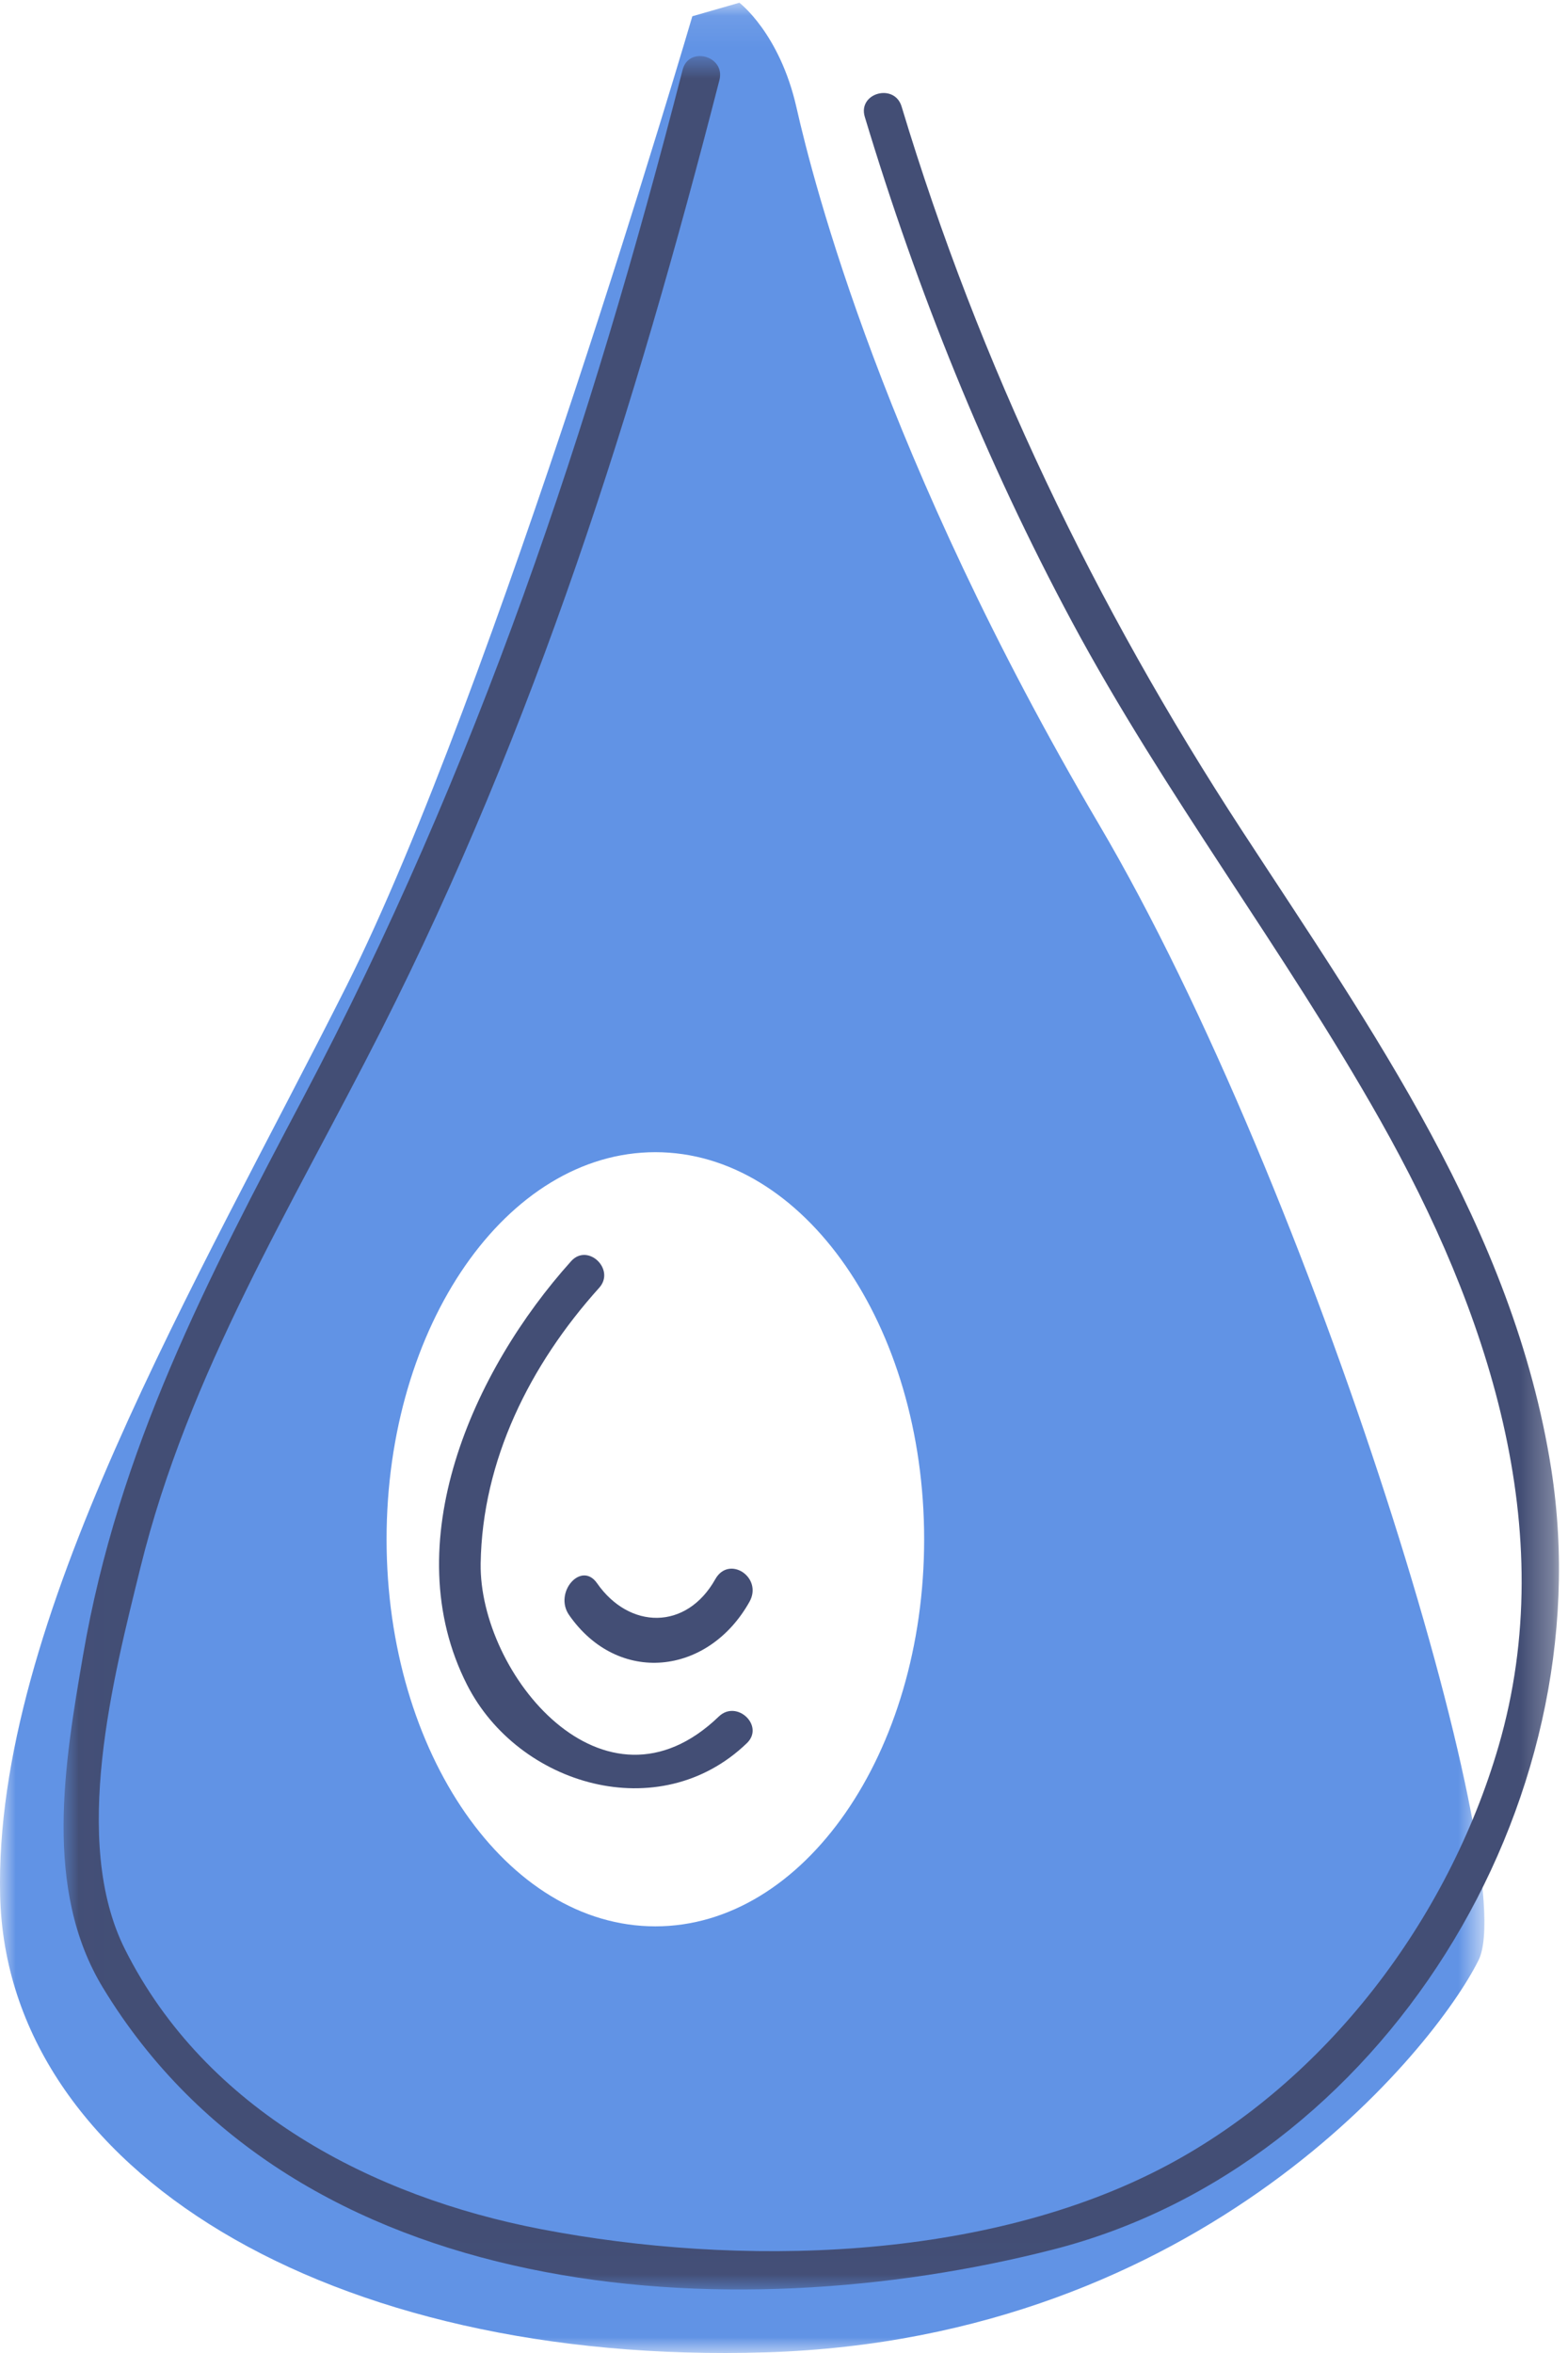 <?xml version="1.0" encoding="utf-8"?><svg width="50px" height="75px" viewBox="0 0 50 75" version="1.1" xmlns="http://www.w3.org/2000/svg" xmlns:xlink="http://www.w3.org/1999/xlink">
    <defs>
        <polygon id="path-1" points="6.00815439e-06 0.087 47.335 0.087 47.335 75 6.00815439e-06 75"></polygon>
        <polygon id="path-3" points="0.028 0.787 47.712 0.787 47.712 71.976 0.028 71.976"></polygon>
    </defs>
    <g id="Page-1" stroke="none" stroke-width="1" fill="none" fill-rule="evenodd">
        <g id="Bornflapper-LP" transform="translate(-954, -3318)">
            <g id="Group-11" transform="translate(954, 3318)">
                <g id="Group-3">
                    <mask id="mask-2" fill="white">
                        <use xlink:href="#path-1"></use>
                    </mask>
                    <g id="Clip-2"></g>
                    <path d="M20.898,61.401 C16.164,61.401 12.327,55.877 12.327,49.063 C12.327,42.249 16.164,36.725 20.898,36.725 C25.632,36.725 29.469,42.249 29.469,49.063 C29.469,55.877 25.632,61.401 20.898,61.401 M35.041,26.272 C28.184,14.634 25.934,5.798 25.398,3.427 C24.862,1.057 23.577,0.087 23.577,0.087 L22.077,0.518 C22.077,0.518 15.755,22.069 11.041,31.444 C6.327,40.819 -0.209,51.703 0.005,60.432 C0.219,69.16 10.505,75.41 24.434,74.979 C38.362,74.548 45.755,65.281 47.148,62.479 C48.541,59.677 41.898,37.91 35.041,26.272" id="Fill-1" fill="#6193E5" mask="url(#mask-2)"></path>
                </g>
                <g id="Group-6" transform="translate(2, 1)">
                    <mask id="mask-4" fill="white">
                        <use xlink:href="#path-3"></use>
                    </mask>
                    <g id="Clip-5"></g>
                    <path d="M19.767,1.225 C16.822,12.69 13.204,23.513 7.666,33.993 C4.605,39.787 1.776,45.198 0.65,51.751 C0.057,55.203 -0.626,59.213 1.281,62.355 C7.425,72.48 21.26,73.34 31.585,70.701 C42.097,68.015 49.14,56.526 47.466,45.827 C46.267,38.166 41.722,31.787 37.6,25.468 C32.915,18.287 29.235,10.634 26.75,2.396 C26.522,1.639 25.347,1.962 25.576,2.724 C27.256,8.295 29.434,13.696 32.182,18.817 C35.14,24.326 38.951,29.281 42.018,34.718 C45.408,40.727 47.795,47.755 45.787,54.655 C44.17,60.208 40.291,65.325 35.197,68.029 C29.406,71.101 21.545,71.263 15.244,70.051 C9.898,69.024 4.564,66.275 1.983,61.128 C0.254,57.679 1.617,52.461 2.477,48.969 C4.011,42.744 7.3,37.475 10.161,31.829 C15.067,22.143 18.243,12.058 20.941,1.552 C21.138,0.784 19.964,0.456 19.767,1.225" id="Fill-4" fill="#434E75" mask="url(#mask-4)"></path>
                </g>
                <path d="M18.213,40.198 C15.075,43.685 12.604,49.207 14.895,53.705 C16.526,56.908 21.025,58.249 23.816,55.562 C24.388,55.011 23.495,54.162 22.922,54.712 C19.26,58.238 15.272,53.345 15.327,49.833 C15.379,46.55 16.891,43.508 19.107,41.047 C19.633,40.463 18.742,39.61 18.213,40.198" id="Fill-7" fill="#434E75"></path>
                <path d="M18.147,51.478 C19.705,53.717 22.577,53.409 23.898,51.058 C24.336,50.277 23.246,49.557 22.81,50.334 C21.888,51.976 20.064,51.938 19.038,50.463 C18.535,49.741 17.649,50.762 18.147,51.478" id="Fill-9" fill="#434E75"></path>
            </g>
        </g>
    </g>
</svg>